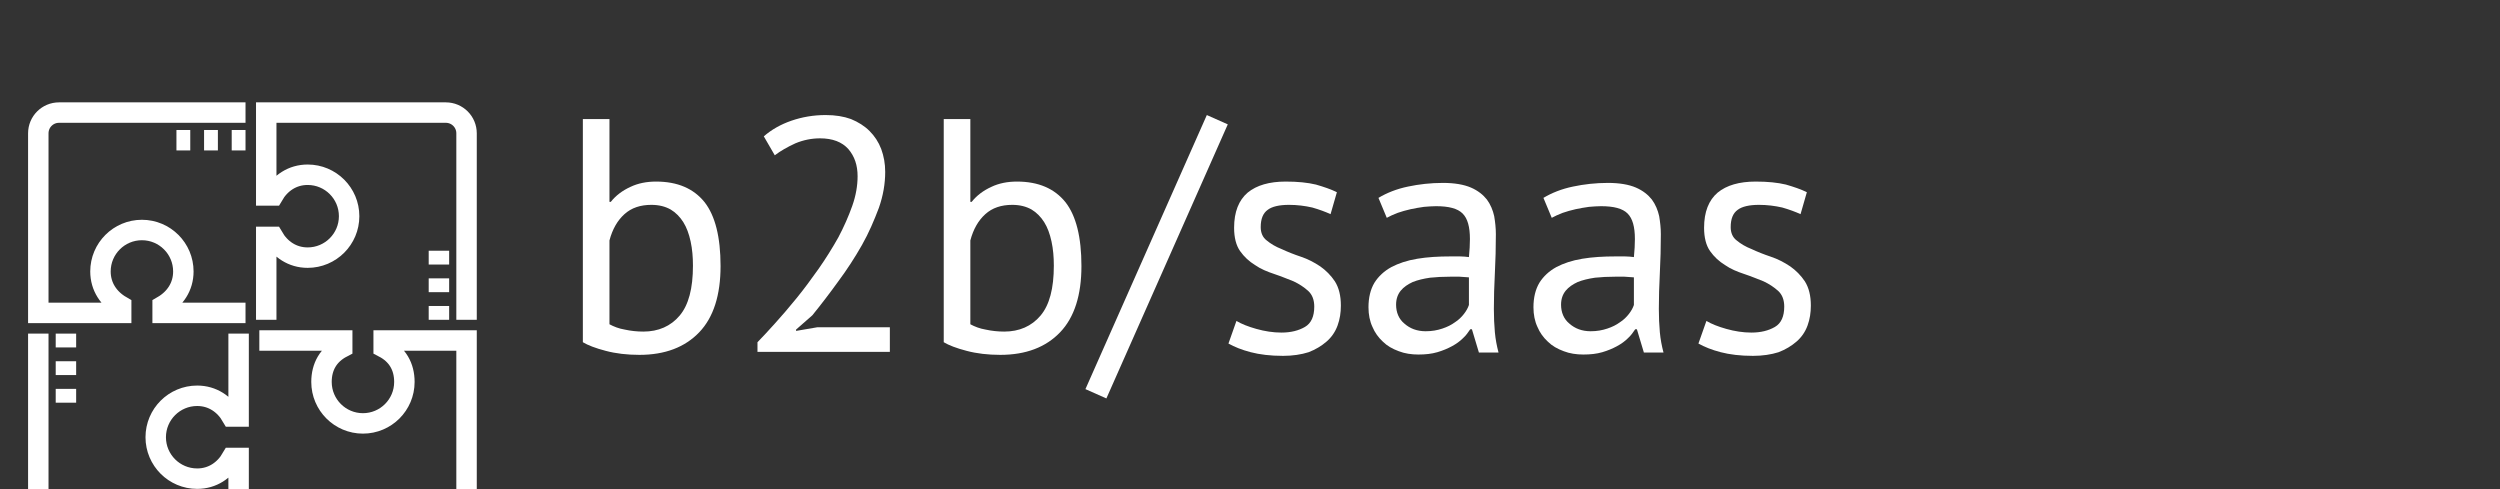 <?xml version="1.0" encoding="UTF-8" standalone="no"?>
<!DOCTYPE svg PUBLIC "-//W3C//DTD SVG 1.1//EN" "http://www.w3.org/Graphics/SVG/1.1/DTD/svg11.dtd">
<svg width="100%" height="100%" viewBox="0 0 184 36" version="1.1" xmlns="http://www.w3.org/2000/svg" xmlns:xlink="http://www.w3.org/1999/xlink" xml:space="preserve" xmlns:serif="http://www.serif.com/" style="fill-rule:evenodd;clip-rule:evenodd;stroke-miterlimit:2;">
    <rect x="0" y="0" width="184" height="36" fill="#333333" stroke="none"/>
    <g transform="matrix(2.04,0,0,2.04,-36.472,2.764)">
        <g transform="matrix(12,0,0,12,37.983,11.34)">
            <path d="M0.077,-0.7L0.157,-0.7L0.157,-0.451L0.161,-0.451C0.176,-0.47 0.196,-0.485 0.22,-0.496C0.243,-0.507 0.269,-0.512 0.297,-0.512C0.362,-0.512 0.41,-0.491 0.443,-0.45C0.475,-0.409 0.491,-0.345 0.491,-0.258C0.491,-0.171 0.47,-0.104 0.427,-0.059C0.384,-0.014 0.324,0.009 0.247,0.009C0.21,0.009 0.176,0.005 0.146,-0.003C0.115,-0.011 0.092,-0.02 0.077,-0.029L0.077,-0.7ZM0.283,-0.442C0.25,-0.442 0.223,-0.433 0.202,-0.414C0.181,-0.395 0.166,-0.369 0.157,-0.335L0.157,-0.083C0.17,-0.076 0.185,-0.07 0.203,-0.067C0.221,-0.063 0.24,-0.061 0.259,-0.061C0.304,-0.061 0.341,-0.077 0.368,-0.109C0.395,-0.141 0.408,-0.191 0.408,-0.259C0.408,-0.285 0.406,-0.309 0.401,-0.332C0.396,-0.355 0.389,-0.374 0.379,-0.39C0.369,-0.406 0.356,-0.419 0.341,-0.428C0.325,-0.437 0.306,-0.442 0.283,-0.442Z" style="fill:white;fill-rule:nonzero;"/>
        </g>
        <g transform="matrix(12,0,0,12,44.463,11.34)">
            <path d="M0.446,-0.541C0.446,-0.506 0.44,-0.47 0.427,-0.433C0.413,-0.396 0.397,-0.358 0.376,-0.321C0.355,-0.284 0.331,-0.247 0.305,-0.212C0.279,-0.176 0.253,-0.142 0.227,-0.11L0.178,-0.067L0.178,-0.063L0.242,-0.074L0.46,-0.074L0.46,-0L0.062,-0L0.062,-0.029C0.077,-0.044 0.094,-0.063 0.115,-0.086C0.136,-0.109 0.157,-0.134 0.18,-0.162C0.202,-0.189 0.224,-0.219 0.246,-0.25C0.267,-0.28 0.287,-0.312 0.305,-0.344C0.322,-0.376 0.336,-0.408 0.347,-0.439C0.358,-0.47 0.363,-0.5 0.363,-0.528C0.363,-0.561 0.354,-0.588 0.335,-0.61C0.316,-0.631 0.288,-0.642 0.25,-0.642C0.225,-0.642 0.2,-0.637 0.176,-0.627C0.152,-0.616 0.131,-0.604 0.114,-0.591L0.081,-0.648C0.104,-0.668 0.132,-0.684 0.164,-0.695C0.196,-0.706 0.23,-0.712 0.267,-0.712C0.296,-0.712 0.321,-0.708 0.343,-0.7C0.365,-0.691 0.384,-0.679 0.399,-0.664C0.414,-0.649 0.426,-0.631 0.434,-0.61C0.442,-0.588 0.446,-0.566 0.446,-0.541Z" style="fill:white;fill-rule:nonzero;"/>
        </g>
        <g transform="matrix(12,0,0,12,51.003,11.34)">
            <path d="M0.077,-0.7L0.157,-0.7L0.157,-0.451L0.161,-0.451C0.176,-0.47 0.196,-0.485 0.22,-0.496C0.243,-0.507 0.269,-0.512 0.297,-0.512C0.362,-0.512 0.41,-0.491 0.443,-0.45C0.475,-0.409 0.491,-0.345 0.491,-0.258C0.491,-0.171 0.47,-0.104 0.427,-0.059C0.384,-0.014 0.324,0.009 0.247,0.009C0.21,0.009 0.176,0.005 0.146,-0.003C0.115,-0.011 0.092,-0.02 0.077,-0.029L0.077,-0.7ZM0.283,-0.442C0.25,-0.442 0.223,-0.433 0.202,-0.414C0.181,-0.395 0.166,-0.369 0.157,-0.335L0.157,-0.083C0.17,-0.076 0.185,-0.07 0.203,-0.067C0.221,-0.063 0.24,-0.061 0.259,-0.061C0.304,-0.061 0.341,-0.077 0.368,-0.109C0.395,-0.141 0.408,-0.191 0.408,-0.259C0.408,-0.285 0.406,-0.309 0.401,-0.332C0.396,-0.355 0.389,-0.374 0.379,-0.39C0.369,-0.406 0.356,-0.419 0.341,-0.428C0.325,-0.437 0.306,-0.442 0.283,-0.442Z" style="fill:white;fill-rule:nonzero;"/>
        </g>
        <g transform="matrix(12,0,0,12,57.483,11.34)">
            <path d="M0.328,-0.712L0.391,-0.684L0.026,0.14L-0.037,0.112L0.328,-0.712Z" style="fill:white;fill-rule:nonzero;"/>
        </g>
        <g transform="matrix(12,0,0,12,61.731,11.34)">
            <path d="M0.297,-0.136C0.297,-0.156 0.291,-0.172 0.279,-0.183C0.267,-0.194 0.252,-0.204 0.235,-0.212C0.217,-0.219 0.198,-0.227 0.177,-0.234C0.156,-0.241 0.136,-0.249 0.119,-0.261C0.101,-0.272 0.086,-0.286 0.074,-0.303C0.062,-0.32 0.056,-0.344 0.056,-0.373C0.056,-0.421 0.07,-0.456 0.097,-0.479C0.124,-0.501 0.162,-0.512 0.211,-0.512C0.247,-0.512 0.277,-0.509 0.302,-0.503C0.326,-0.496 0.347,-0.489 0.365,-0.48L0.346,-0.414C0.331,-0.421 0.312,-0.428 0.291,-0.434C0.269,-0.439 0.246,-0.442 0.221,-0.442C0.192,-0.442 0.17,-0.437 0.157,-0.427C0.143,-0.417 0.136,-0.4 0.136,-0.375C0.136,-0.358 0.142,-0.344 0.154,-0.335C0.166,-0.325 0.181,-0.316 0.199,-0.309C0.216,-0.301 0.236,-0.293 0.257,-0.286C0.278,-0.279 0.297,-0.269 0.315,-0.257C0.332,-0.245 0.347,-0.23 0.359,-0.212C0.371,-0.193 0.377,-0.169 0.377,-0.139C0.377,-0.118 0.374,-0.098 0.367,-0.079C0.36,-0.06 0.349,-0.044 0.334,-0.031C0.319,-0.018 0.301,-0.007 0.28,0.001C0.258,0.008 0.232,0.012 0.203,0.012C0.165,0.012 0.133,0.008 0.106,0.001C0.079,-0.006 0.057,-0.015 0.039,-0.025L0.063,-0.093C0.078,-0.084 0.098,-0.076 0.123,-0.069C0.148,-0.062 0.173,-0.058 0.198,-0.058C0.227,-0.058 0.25,-0.064 0.269,-0.075C0.288,-0.086 0.297,-0.107 0.297,-0.136Z" style="fill:white;fill-rule:nonzero;"/>
        </g>
        <g transform="matrix(12,0,0,12,66.783,11.34)">
            <path d="M0.069,-0.463C0.094,-0.478 0.124,-0.49 0.158,-0.497C0.191,-0.504 0.226,-0.508 0.263,-0.508C0.298,-0.508 0.326,-0.503 0.347,-0.494C0.368,-0.485 0.384,-0.472 0.395,-0.458C0.406,-0.443 0.413,-0.426 0.417,-0.408C0.42,-0.39 0.422,-0.372 0.422,-0.354C0.422,-0.314 0.421,-0.275 0.419,-0.237C0.417,-0.199 0.416,-0.163 0.416,-0.129C0.416,-0.104 0.417,-0.081 0.419,-0.059C0.421,-0.037 0.425,-0.017 0.43,0.002L0.371,0.002L0.35,-0.068L0.345,-0.068C0.339,-0.059 0.332,-0.049 0.323,-0.041C0.314,-0.032 0.303,-0.024 0.29,-0.017C0.277,-0.01 0.263,-0.004 0.246,0.001C0.229,0.006 0.21,0.008 0.189,0.008C0.168,0.008 0.148,0.005 0.13,-0.002C0.111,-0.009 0.095,-0.018 0.082,-0.031C0.069,-0.043 0.058,-0.058 0.051,-0.075C0.043,-0.092 0.039,-0.112 0.039,-0.134C0.039,-0.163 0.045,-0.188 0.057,-0.208C0.069,-0.227 0.086,-0.243 0.108,-0.255C0.129,-0.266 0.155,-0.275 0.186,-0.28C0.216,-0.285 0.249,-0.287 0.286,-0.287L0.314,-0.287C0.323,-0.287 0.332,-0.286 0.341,-0.285C0.343,-0.305 0.344,-0.323 0.344,-0.339C0.344,-0.376 0.337,-0.401 0.322,-0.416C0.307,-0.431 0.281,-0.438 0.242,-0.438C0.231,-0.438 0.219,-0.437 0.206,-0.436C0.193,-0.434 0.179,-0.432 0.166,-0.429C0.152,-0.426 0.139,-0.422 0.127,-0.418C0.114,-0.413 0.103,-0.408 0.094,-0.403L0.069,-0.463ZM0.211,-0.062C0.23,-0.062 0.246,-0.065 0.261,-0.07C0.276,-0.075 0.288,-0.081 0.299,-0.089C0.31,-0.096 0.319,-0.105 0.326,-0.114C0.333,-0.123 0.338,-0.132 0.341,-0.141L0.341,-0.224C0.332,-0.225 0.322,-0.225 0.313,-0.226C0.303,-0.226 0.293,-0.226 0.284,-0.226C0.263,-0.226 0.243,-0.225 0.224,-0.223C0.204,-0.22 0.187,-0.216 0.172,-0.21C0.157,-0.203 0.145,-0.195 0.136,-0.184C0.127,-0.173 0.122,-0.159 0.122,-0.142C0.122,-0.119 0.13,-0.099 0.147,-0.085C0.164,-0.07 0.185,-0.062 0.211,-0.062Z" style="fill:white;fill-rule:nonzero;"/>
        </g>
        <g transform="matrix(12,0,0,12,72.735,11.34)">
            <path d="M0.069,-0.463C0.094,-0.478 0.124,-0.49 0.158,-0.497C0.191,-0.504 0.226,-0.508 0.263,-0.508C0.298,-0.508 0.326,-0.503 0.347,-0.494C0.368,-0.485 0.384,-0.472 0.395,-0.458C0.406,-0.443 0.413,-0.426 0.417,-0.408C0.42,-0.39 0.422,-0.372 0.422,-0.354C0.422,-0.314 0.421,-0.275 0.419,-0.237C0.417,-0.199 0.416,-0.163 0.416,-0.129C0.416,-0.104 0.417,-0.081 0.419,-0.059C0.421,-0.037 0.425,-0.017 0.43,0.002L0.371,0.002L0.35,-0.068L0.345,-0.068C0.339,-0.059 0.332,-0.049 0.323,-0.041C0.314,-0.032 0.303,-0.024 0.29,-0.017C0.277,-0.01 0.263,-0.004 0.246,0.001C0.229,0.006 0.21,0.008 0.189,0.008C0.168,0.008 0.148,0.005 0.13,-0.002C0.111,-0.009 0.095,-0.018 0.082,-0.031C0.069,-0.043 0.058,-0.058 0.051,-0.075C0.043,-0.092 0.039,-0.112 0.039,-0.134C0.039,-0.163 0.045,-0.188 0.057,-0.208C0.069,-0.227 0.086,-0.243 0.108,-0.255C0.129,-0.266 0.155,-0.275 0.186,-0.28C0.216,-0.285 0.249,-0.287 0.286,-0.287L0.314,-0.287C0.323,-0.287 0.332,-0.286 0.341,-0.285C0.343,-0.305 0.344,-0.323 0.344,-0.339C0.344,-0.376 0.337,-0.401 0.322,-0.416C0.307,-0.431 0.281,-0.438 0.242,-0.438C0.231,-0.438 0.219,-0.437 0.206,-0.436C0.193,-0.434 0.179,-0.432 0.166,-0.429C0.152,-0.426 0.139,-0.422 0.127,-0.418C0.114,-0.413 0.103,-0.408 0.094,-0.403L0.069,-0.463ZM0.211,-0.062C0.23,-0.062 0.246,-0.065 0.261,-0.07C0.276,-0.075 0.288,-0.081 0.299,-0.089C0.31,-0.096 0.319,-0.105 0.326,-0.114C0.333,-0.123 0.338,-0.132 0.341,-0.141L0.341,-0.224C0.332,-0.225 0.322,-0.225 0.313,-0.226C0.303,-0.226 0.293,-0.226 0.284,-0.226C0.263,-0.226 0.243,-0.225 0.224,-0.223C0.204,-0.22 0.187,-0.216 0.172,-0.21C0.157,-0.203 0.145,-0.195 0.136,-0.184C0.127,-0.173 0.122,-0.159 0.122,-0.142C0.122,-0.119 0.13,-0.099 0.147,-0.085C0.164,-0.07 0.185,-0.062 0.211,-0.062Z" style="fill:white;fill-rule:nonzero;"/>
        </g>
        <g transform="matrix(12,0,0,12,78.687,11.34)">
            <path d="M0.297,-0.136C0.297,-0.156 0.291,-0.172 0.279,-0.183C0.267,-0.194 0.252,-0.204 0.235,-0.212C0.217,-0.219 0.198,-0.227 0.177,-0.234C0.156,-0.241 0.136,-0.249 0.119,-0.261C0.101,-0.272 0.086,-0.286 0.074,-0.303C0.062,-0.32 0.056,-0.344 0.056,-0.373C0.056,-0.421 0.07,-0.456 0.097,-0.479C0.124,-0.501 0.162,-0.512 0.211,-0.512C0.247,-0.512 0.277,-0.509 0.302,-0.503C0.326,-0.496 0.347,-0.489 0.365,-0.48L0.346,-0.414C0.331,-0.421 0.312,-0.428 0.291,-0.434C0.269,-0.439 0.246,-0.442 0.221,-0.442C0.192,-0.442 0.17,-0.437 0.157,-0.427C0.143,-0.417 0.136,-0.4 0.136,-0.375C0.136,-0.358 0.142,-0.344 0.154,-0.335C0.166,-0.325 0.181,-0.316 0.199,-0.309C0.216,-0.301 0.236,-0.293 0.257,-0.286C0.278,-0.279 0.297,-0.269 0.315,-0.257C0.332,-0.245 0.347,-0.23 0.359,-0.212C0.371,-0.193 0.377,-0.169 0.377,-0.139C0.377,-0.118 0.374,-0.098 0.367,-0.079C0.36,-0.06 0.349,-0.044 0.334,-0.031C0.319,-0.018 0.301,-0.007 0.28,0.001C0.258,0.008 0.232,0.012 0.203,0.012C0.165,0.012 0.133,0.008 0.106,0.001C0.079,-0.006 0.057,-0.015 0.039,-0.025L0.063,-0.093C0.078,-0.084 0.098,-0.076 0.123,-0.069C0.148,-0.062 0.173,-0.058 0.198,-0.058C0.227,-0.058 0.25,-0.064 0.269,-0.075C0.288,-0.086 0.297,-0.107 0.297,-0.136Z" style="fill:white;fill-rule:nonzero;"/>
        </g>
    </g>
    <g id="Solution-Puzzle" serif:id="Solution Puzzle" transform="matrix(0.122,0,0,0.122,-50.052,-1524.97)">
        <g transform="matrix(4.167,0,0,4.167,7.57912e-12,0)">
            <path d="M134,3016L107,3016C105.344,3016 104,3017.34 104,3019L104,3045L116,3045L116,3044C114.208,3042.96 113,3041.22 113,3039C113,3035.69 115.687,3033 119,3033C122.313,3033 125,3035.69 125,3039C125,3041.22 123.792,3042.96 122,3044L122,3045L134,3045" style="fill:none;stroke:white;stroke-width:2.96px;"/>
        </g>
        <g transform="matrix(4.167,0,0,4.167,7.57912e-12,0)">
            <path d="M104,3048L104,3075C104,3076.66 105.344,3078 107,3078L133,3078L133,3066L132,3066C130.962,3067.79 129.22,3069 127,3069C123.687,3069 121,3066.31 121,3063C121,3059.69 123.687,3057 127,3057C129.22,3057 130.962,3058.21 132,3060L133,3060L133,3048" style="fill:none;stroke:white;stroke-width:2.96px;"/>
        </g>
        <g transform="matrix(4.167,0,0,4.167,7.57912e-12,0)">
            <path d="M136,3078L163,3078C164.656,3078 166,3076.66 166,3075L166,3049L154,3049L154,3050C156,3051.04 157,3052.78 157,3055C157,3058.31 154.313,3061 151,3061C147.687,3061 145,3058.31 145,3055C145,3052.78 146,3051.04 148,3050L148,3049L136,3049" style="fill:none;stroke:white;stroke-width:2.96px;"/>
        </g>
        <g transform="matrix(4.167,0,0,4.167,7.57912e-12,0)">
            <path d="M166,3046L166,3019C166,3017.34 164.656,3016 163,3016L137,3016L137,3028L138,3028C139.038,3026.21 140.78,3025 143,3025C146.313,3025 149,3027.69 149,3031C149,3034.31 146.313,3037 143,3037C140.78,3037 139.038,3035.79 138,3034L137,3034L137,3046" style="fill:none;stroke:white;stroke-width:2.96px;"/>
        </g>
        <g transform="matrix(4.167,0,0,4.167,7.57912e-12,0)">
            <path d="M134,3020L132,3020" style="fill:none;stroke:white;stroke-width:2.96px;"/>
        </g>
        <g transform="matrix(4.167,0,0,4.167,7.57912e-12,0)">
            <path d="M130,3020L128,3020" style="fill:none;stroke:white;stroke-width:2.96px;"/>
        </g>
        <g transform="matrix(4.167,0,0,4.167,7.57912e-12,0)">
            <path d="M126,3020L124,3020" style="fill:none;stroke:white;stroke-width:2.96px;"/>
        </g>
        <g transform="matrix(4.167,0,0,4.167,7.57912e-12,0)">
            <path d="M146,3074L144,3074" style="fill:none;stroke:white;stroke-width:2.96px;"/>
        </g>
        <g transform="matrix(4.167,0,0,4.167,7.57912e-12,0)">
            <path d="M142,3074L140,3074" style="fill:none;stroke:white;stroke-width:2.96px;"/>
        </g>
        <g transform="matrix(4.167,0,0,4.167,7.57912e-12,0)">
            <path d="M138,3074L136,3074" style="fill:none;stroke:white;stroke-width:2.96px;"/>
        </g>
        <g transform="matrix(4.167,0,0,4.167,7.57912e-12,0)">
            <path d="M108,3048L108,3050" style="fill:none;stroke:white;stroke-width:2.96px;"/>
        </g>
        <g transform="matrix(4.167,0,0,4.167,7.57912e-12,0)">
            <path d="M108,3052L108,3054" style="fill:none;stroke:white;stroke-width:2.96px;"/>
        </g>
        <g transform="matrix(4.167,0,0,4.167,7.57912e-12,0)">
            <path d="M108,3056L108,3058" style="fill:none;stroke:white;stroke-width:2.96px;"/>
        </g>
        <g transform="matrix(4.167,0,0,4.167,7.57912e-12,0)">
            <path d="M162,3036L162,3038" style="fill:none;stroke:white;stroke-width:2.96px;"/>
        </g>
        <g transform="matrix(4.167,0,0,4.167,7.57912e-12,0)">
            <path d="M162,3040L162,3042" style="fill:none;stroke:white;stroke-width:2.96px;"/>
        </g>
        <g transform="matrix(4.167,0,0,4.167,7.57912e-12,0)">
            <path d="M162,3044L162,3046" style="fill:none;stroke:white;stroke-width:2.96px;"/>
        </g>
    </g>
</svg>
